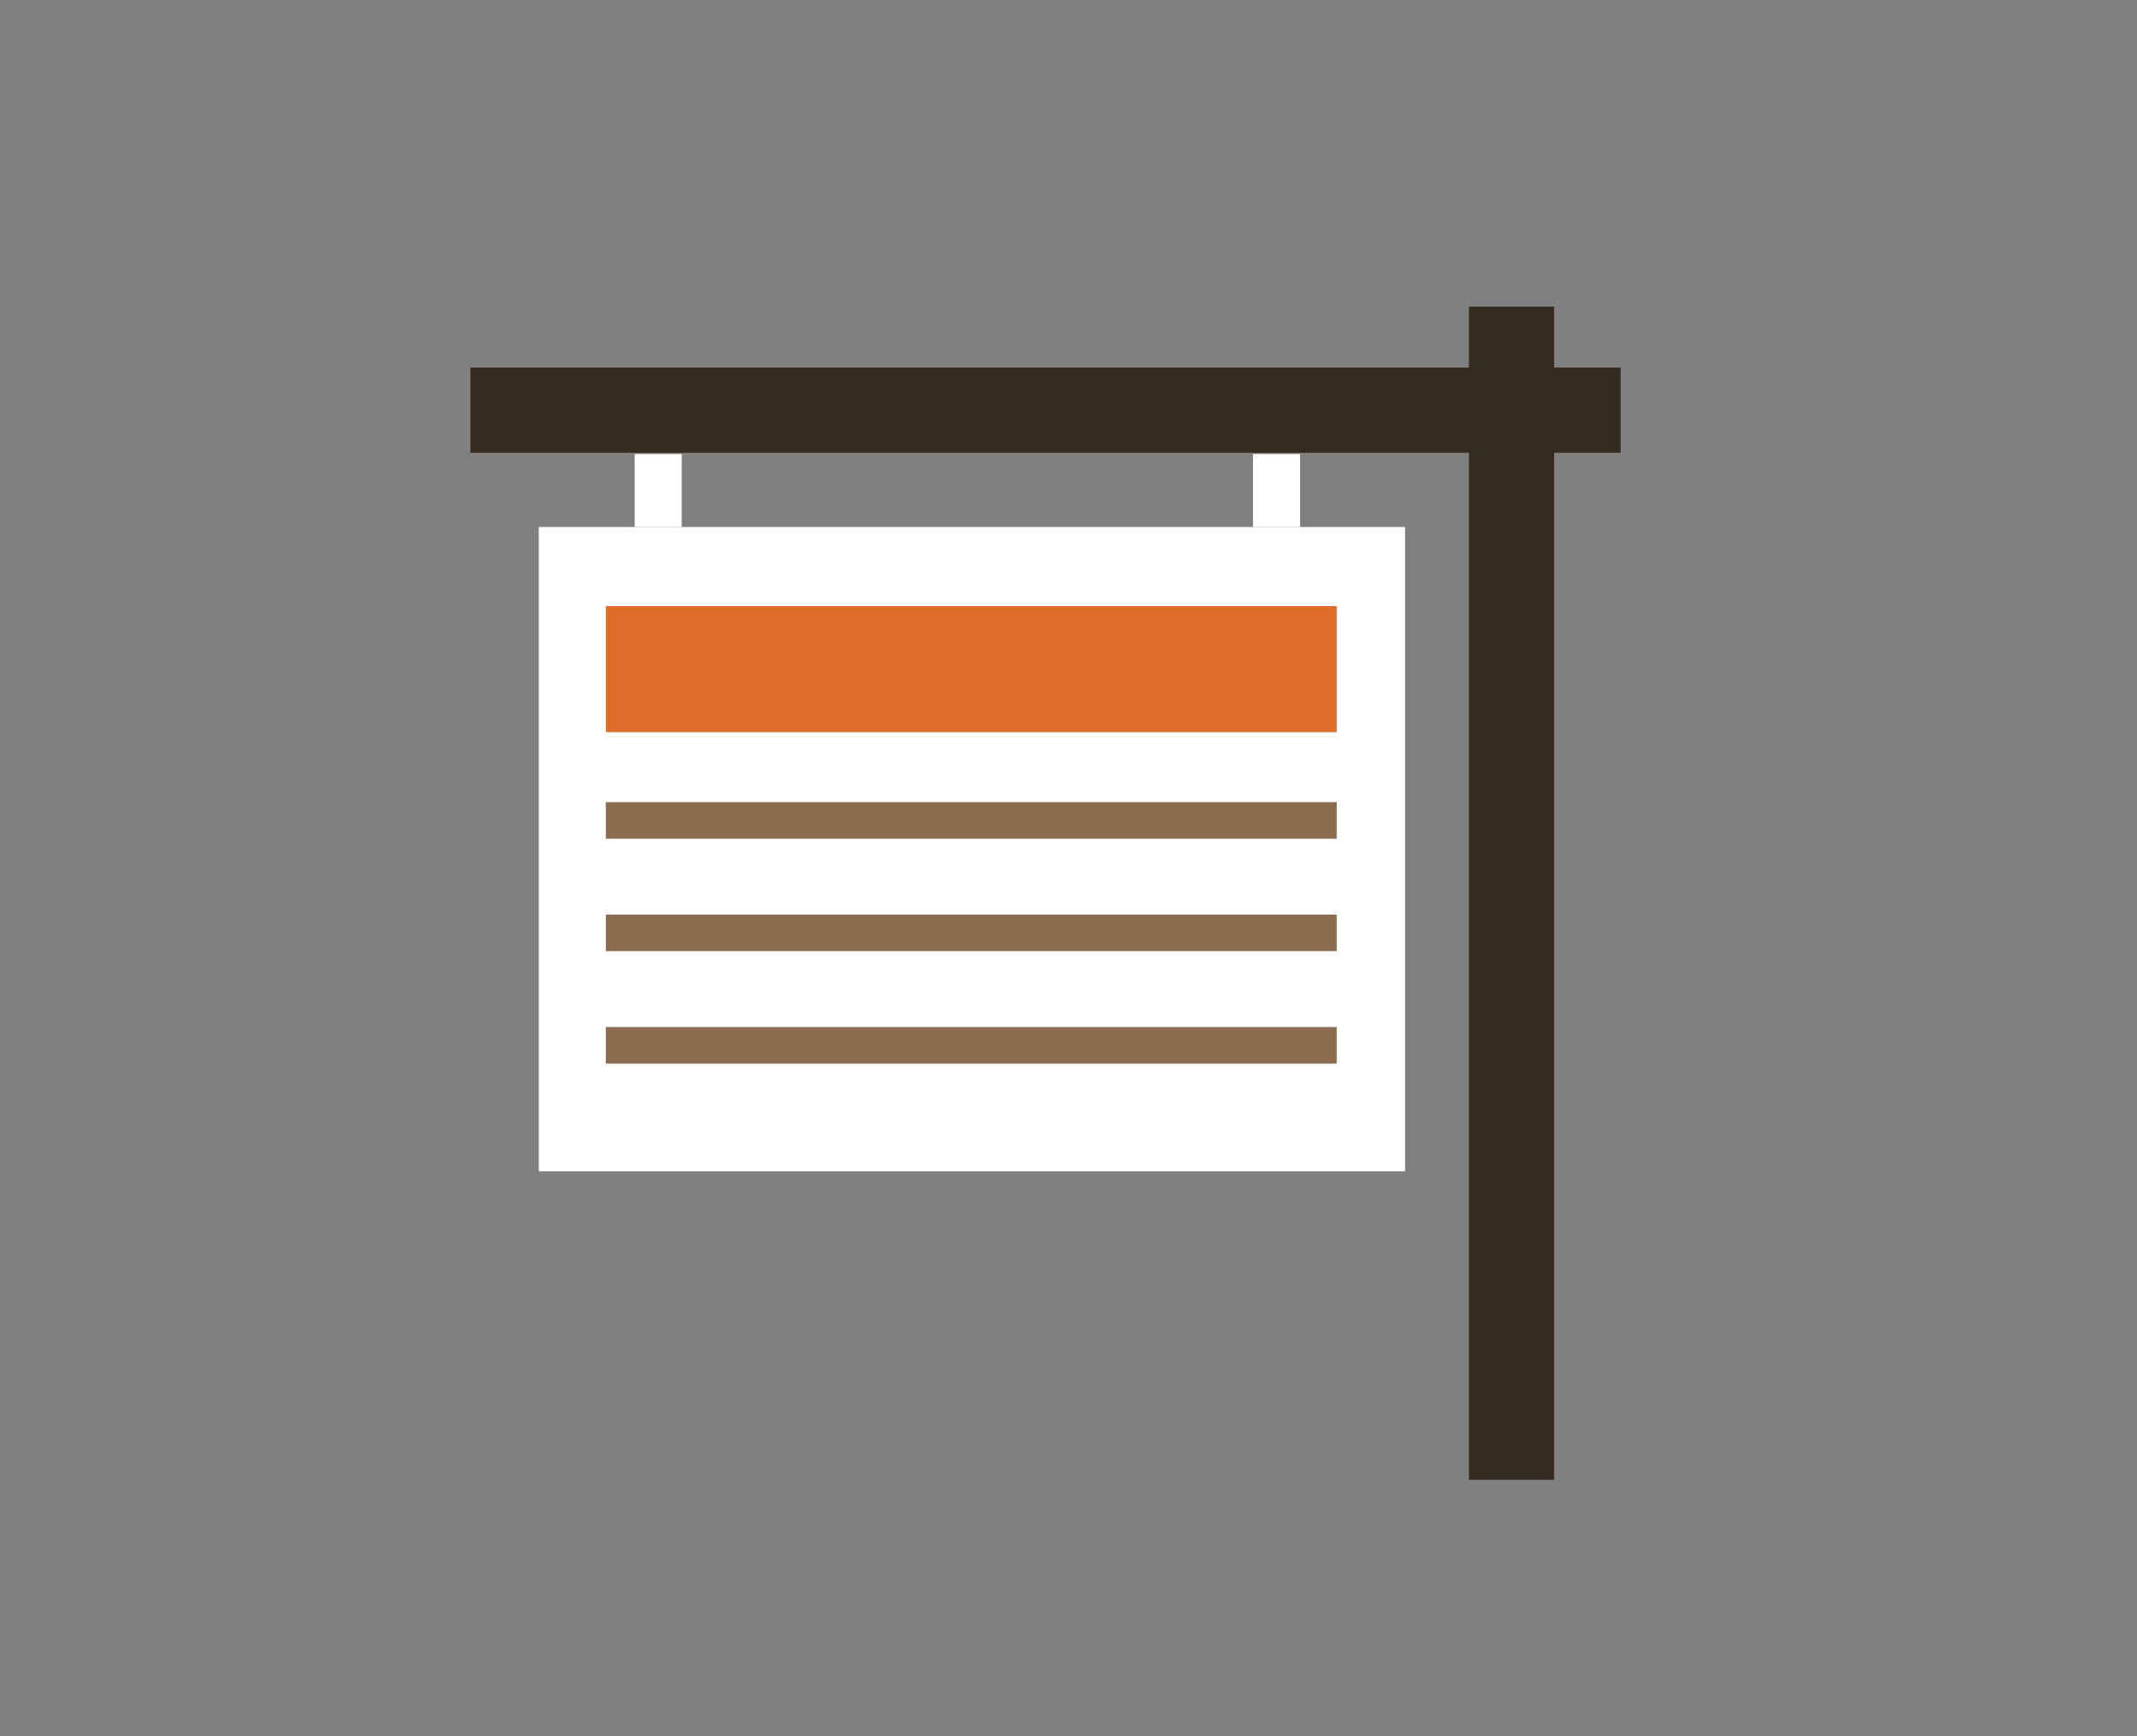 <?xml version="1.0" encoding="utf-8"?>
<!-- Generator: Adobe Illustrator 17.1.0, SVG Export Plug-In . SVG Version: 6.00 Build 0)  -->
<!DOCTYPE svg PUBLIC "-//W3C//DTD SVG 1.1//EN" "http://www.w3.org/Graphics/SVG/1.1/DTD/svg11.dtd">
<svg version="1.1" id="Layer_1" xmlns="http://www.w3.org/2000/svg" xmlns:xlink="http://www.w3.org/1999/xlink" x="0px" y="0px"
	 viewBox="0 0 800 650" enable-background="new 0 0 800 650" xml:space="preserve">
<rect x="0" y="0" width="800" height="650" fill="#808080" stroke="none"/>
<g>
	<g>
		<rect x="201.7" y="197.3" fill="#FFFFFF" width="324.3" height="241.2"/>
		<rect x="549.9" y="114.8" fill="#352A1F" width="31.9" height="439.2"/>
		<rect x="176.1" y="137.6" fill="#352A1F" width="430.6" height="31.9"/>
		<rect x="226.8" y="226.9" fill="#DE6E2A" width="273.6" height="47.2"/>
		<rect x="226.8" y="300.3" fill="#8A6D4F" width="273.6" height="13.7"/>
		<rect x="226.8" y="342.4" fill="#8A6D4F" width="273.6" height="13.7"/>
		<rect x="226.8" y="384.5" fill="#8A6D4F" width="273.6" height="13.7"/>
		<rect x="237.6" y="170" fill="#FFFFFF" width="17.6" height="27.3"/>
		<rect x="469.1" y="170" fill="#FFFFFF" width="17.6" height="27.3"/>
	</g>
</g>
</svg>
